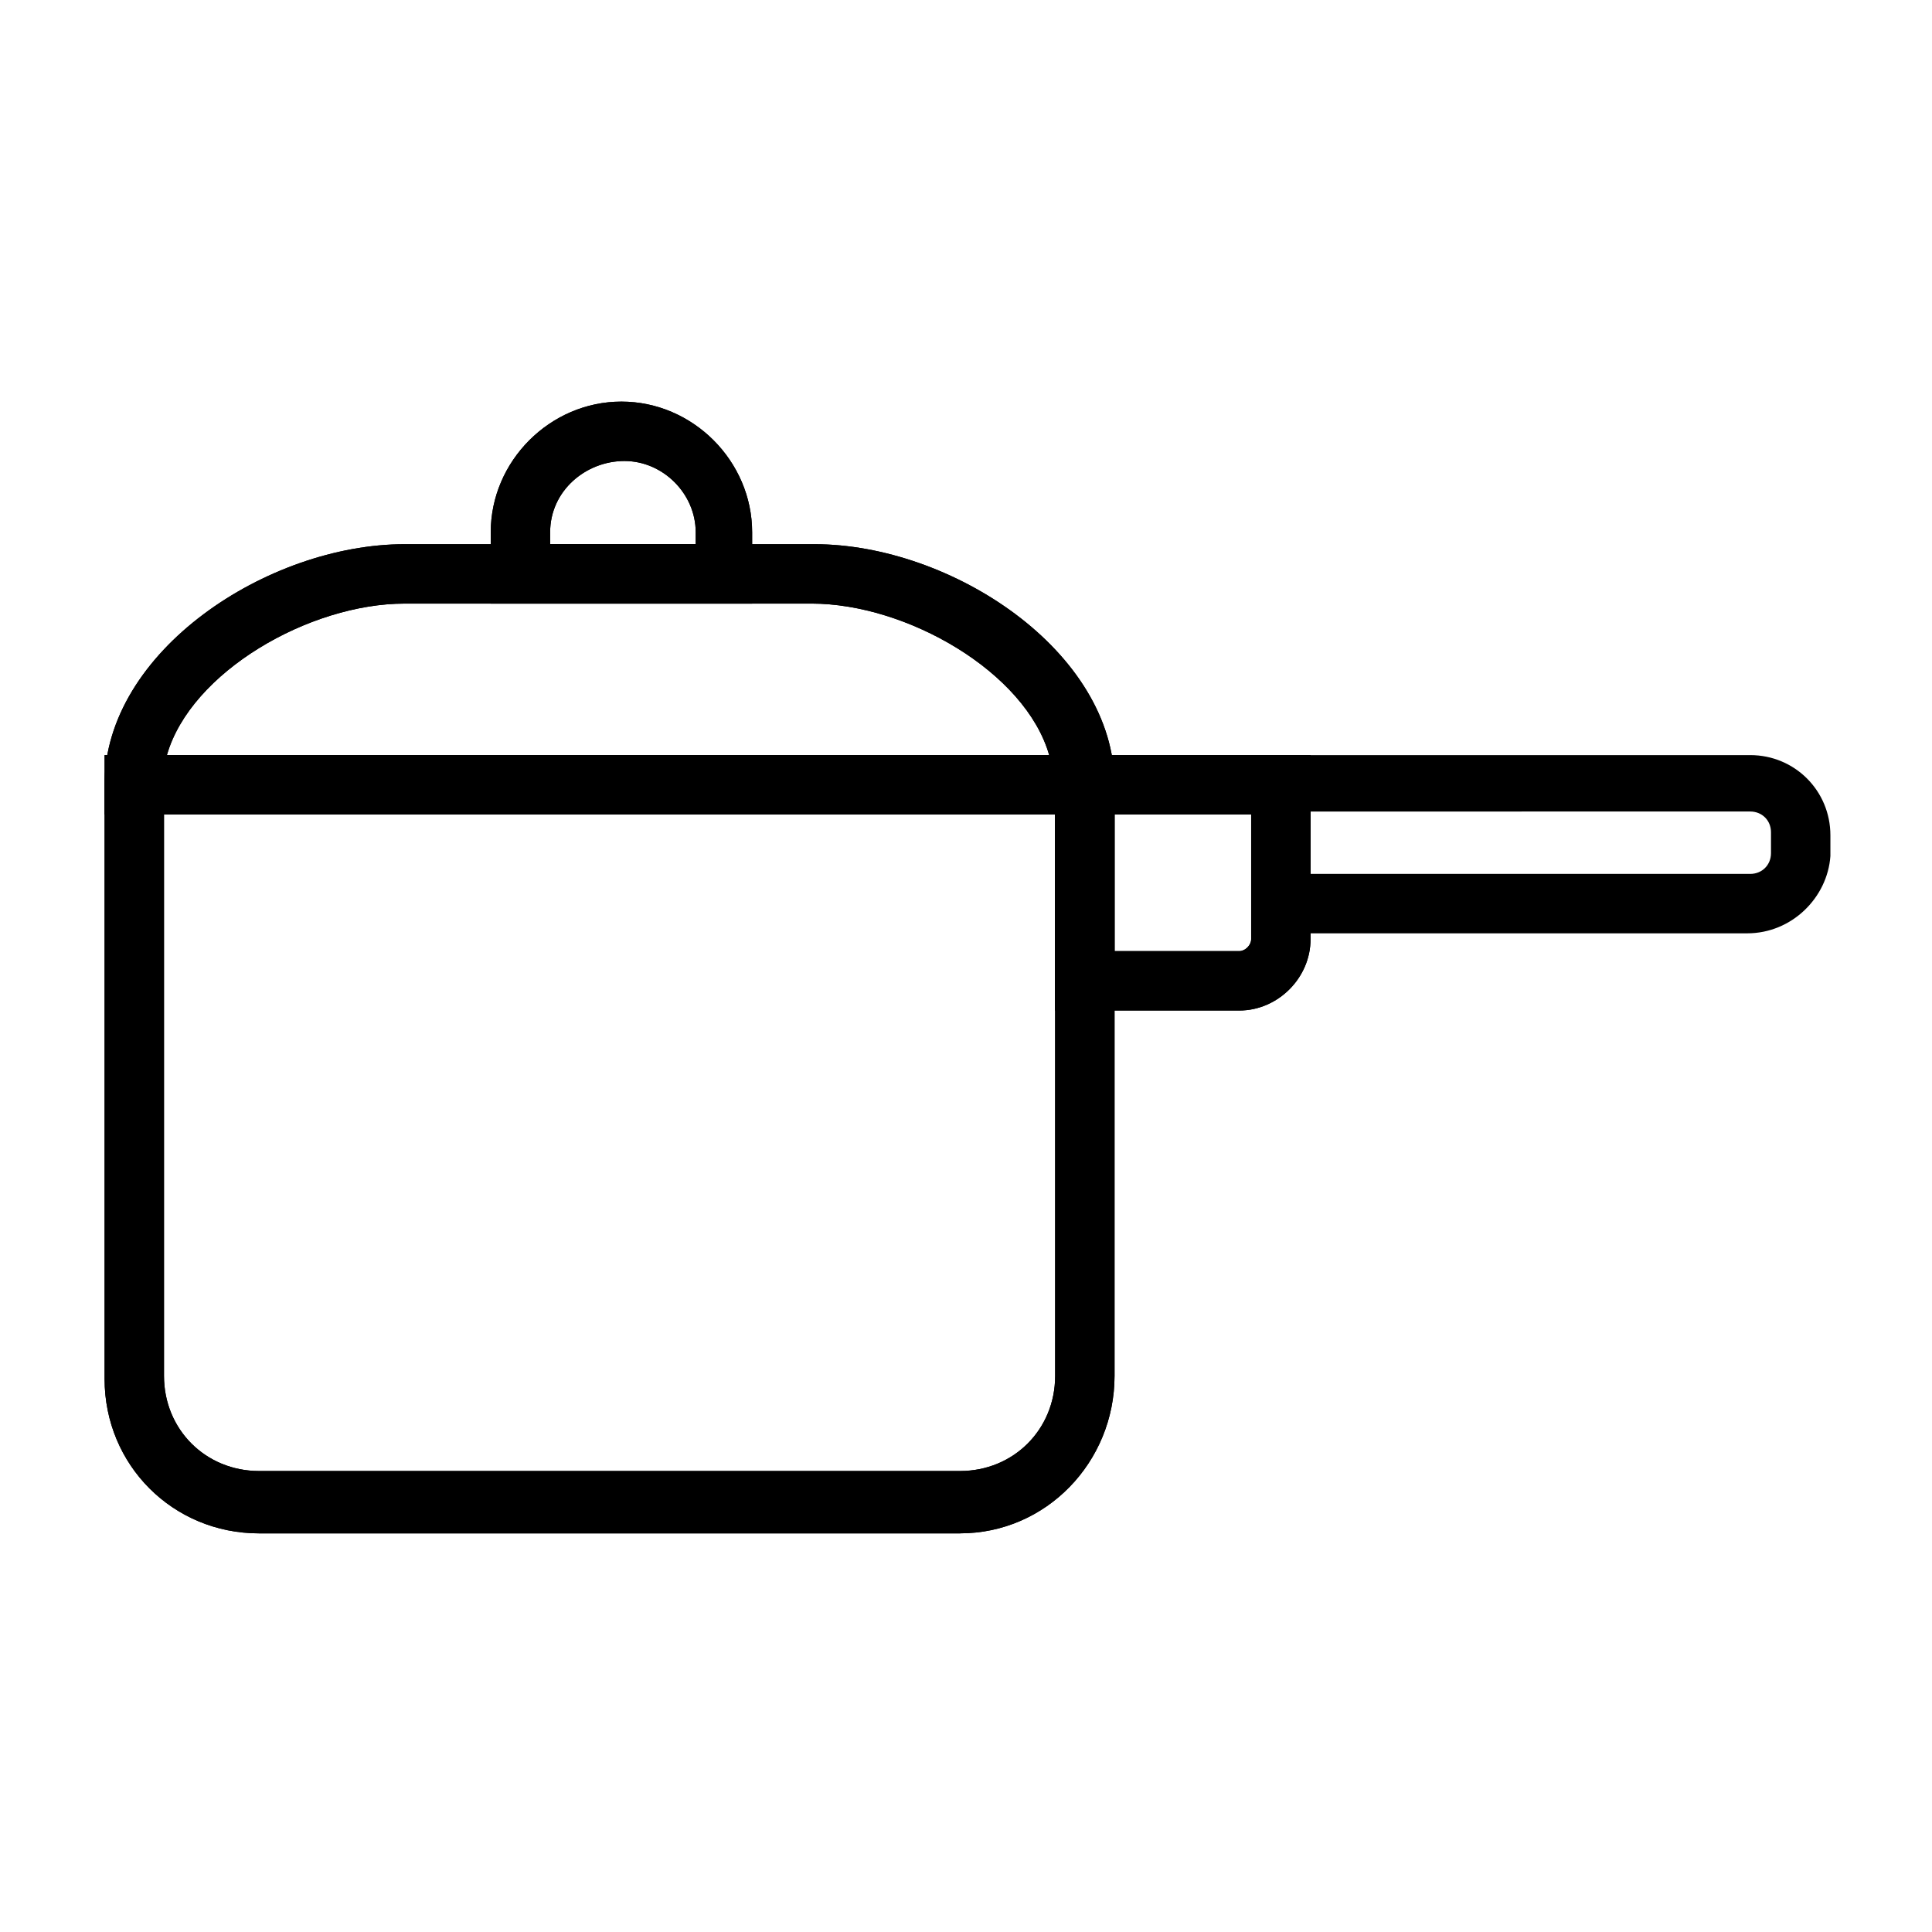 <?xml version="1.0" encoding="UTF-8"?>
<!-- The Best Svg Icon site in the world: iconSvg.co, Visit us! https://iconsvg.co -->
<svg fill="#000000" width="800px" height="800px" version="1.1" viewBox="144 144 512 512" xmlns="http://www.w3.org/2000/svg">
 <g>
  <path d="m607.03 391.34h-131.46v-47.23h132.25c11.809 0 21.254 9.445 21.254 21.254v5.512c-0.785 11.02-10.234 20.465-22.043 20.465zm-115.72-15.746h116.51c3.148 0 5.512-2.363 5.512-5.512v-5.512c0-3.148-2.363-5.512-5.512-5.512l-116.51 0.004z"/>
  <path d="m398.43 550.36h-185.78c-22.828 0-40.934-18.105-40.934-40.934v-165.32h267.65v164.52c0 22.832-18.105 41.727-40.934 41.727zm-210.97-190.5v148.78c0 14.168 11.02 25.191 25.191 25.191h185.78c14.168 0 25.191-11.02 25.191-25.191l-0.004-148.78z"/>
  <path d="m472.42 411.8h-48.809v-67.699h67.699v48.805c0 10.238-8.656 18.895-18.891 18.895zm-33.062-15.742h33.062c1.574 0 3.148-1.574 3.148-3.148v-33.062h-36.211z"/>
  <path d="m439.36 359.85h-267.65v-7.871c0-35.426 43.297-63.762 79.508-63.762h108.63c36.211 0 79.508 28.34 79.508 63.762zm-251.12-15.746h233.8c-6.297-22.043-37.785-40.148-62.977-40.148l-107.85 0.004c-25.191 0-56.68 18.105-62.977 40.145z"/>
  <path d="m344.11 303.96h-70.059v-18.895c0-18.895 15.742-34.637 34.637-34.637 18.895 0 34.637 15.742 34.637 34.637v18.895zm-54.316-15.746h38.574v-3.148c0-10.234-8.66-18.895-18.895-18.895-10.23 0.004-19.68 7.875-19.68 18.895z"/>
  <path d="m398.43 550.36h-185.78c-22.828 0-40.934-18.105-40.934-40.934v-165.32h267.65v164.52c0 22.832-18.105 41.727-40.934 41.727zm-210.97-190.5v148.78c0 14.168 11.02 25.191 25.191 25.191h185.78c14.168 0 25.191-11.02 25.191-25.191l-0.004-148.78z"/>
  <path d="m472.42 411.8h-48.809v-67.699h67.699v48.805c0 10.238-8.656 18.895-18.891 18.895zm-33.062-15.742h33.062c1.574 0 3.148-1.574 3.148-3.148v-33.062h-36.211z"/>
  <path d="m439.36 359.85h-267.65v-7.871c0-35.426 43.297-63.762 79.508-63.762h108.63c36.211 0 79.508 28.34 79.508 63.762zm-251.12-15.746h233.8c-6.297-22.043-37.785-40.148-62.977-40.148l-107.85 0.004c-25.191 0-56.68 18.105-62.977 40.145z"/>
  <path d="m344.11 303.96h-70.059v-18.895c0-18.895 15.742-34.637 34.637-34.637 18.895 0 34.637 15.742 34.637 34.637v18.895zm-54.316-15.746h38.574v-3.148c0-10.234-8.66-18.895-18.895-18.895-10.23 0.004-19.68 7.875-19.68 18.895z"/>
 </g>
</svg>